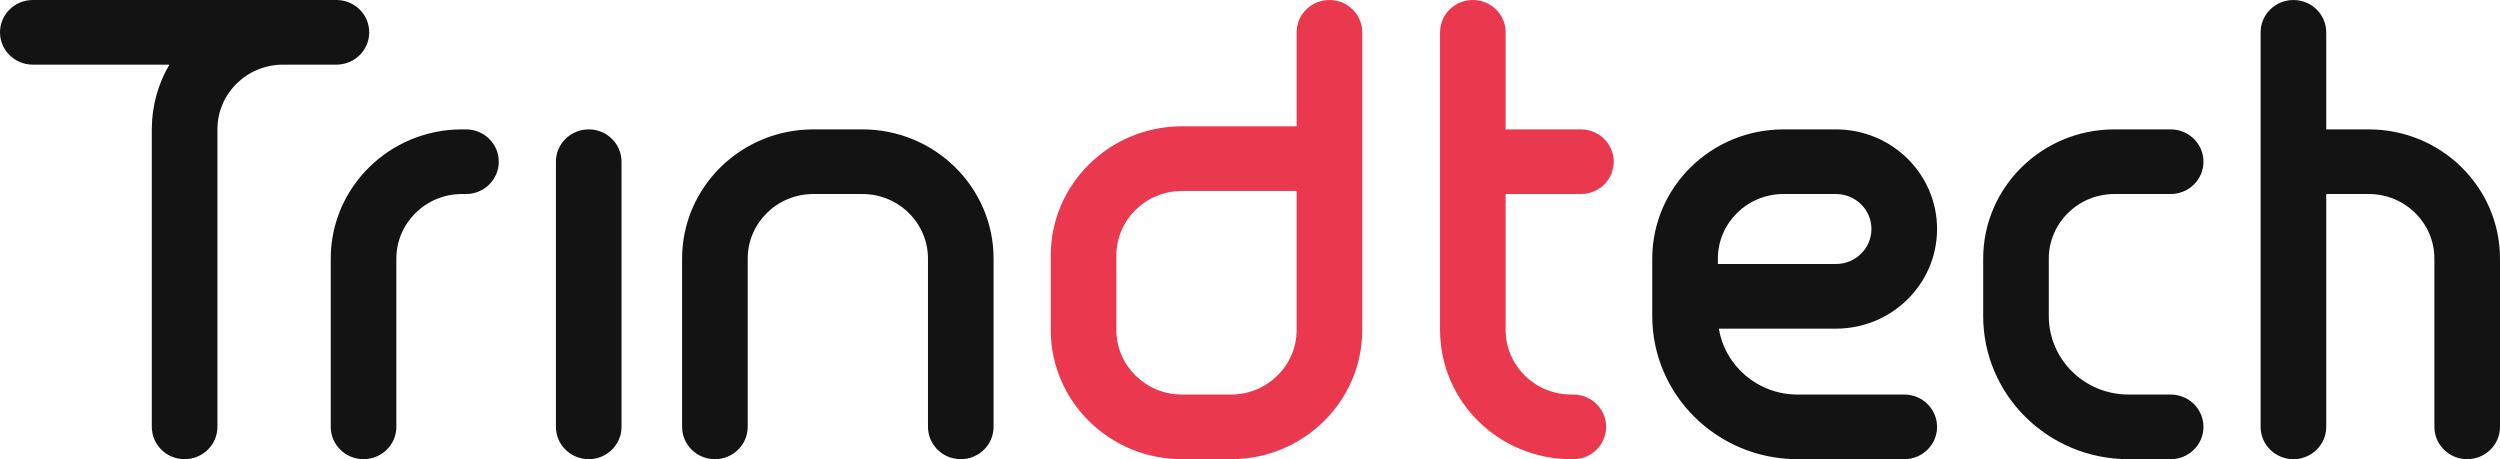 <svg width="245" height="45" viewBox="0 0 245 45" fill="none" xmlns="http://www.w3.org/2000/svg">
<g clip-path="url(#clip0_2025_6096)">
<path fill-rule="evenodd" clip-rule="evenodd" d="M36.184 3.167C36.184 4.917 34.744 6.335 32.969 6.335H28.13H27.737C24.186 6.335 21.307 9.171 21.307 12.669V41.832C21.307 43.581 19.867 44.999 18.092 44.999C16.316 44.999 14.877 43.581 14.877 41.832V12.669C14.877 10.362 15.503 8.198 16.597 6.335H3.215C1.439 6.335 0 4.917 0 3.167C0 1.418 1.439 0 3.215 0H27.737H28.13H32.969C34.744 0 36.184 1.418 36.184 3.167ZM48.88 15.846C48.88 14.097 47.441 12.679 45.665 12.679H45.272C38.17 12.679 32.412 18.351 32.412 25.348V41.832C32.412 43.581 33.852 44.999 35.627 44.999C37.403 44.999 38.842 43.581 38.842 41.832V25.348C38.842 21.85 41.721 19.014 45.272 19.014H45.665C47.441 19.014 48.88 17.596 48.88 15.846ZM66.845 25.348C66.845 18.351 72.603 12.679 79.705 12.679H84.512C91.614 12.679 97.371 18.351 97.371 25.348V41.832C97.371 43.581 95.932 44.999 94.157 44.999C92.381 44.999 90.942 43.581 90.942 41.832V25.348C90.942 21.85 88.063 19.014 84.512 19.014H79.705C76.154 19.014 73.275 21.85 73.275 25.348V41.832C73.275 43.581 71.836 44.999 70.06 44.999C68.284 44.999 66.845 43.581 66.845 41.832V25.348ZM57.696 12.679C59.471 12.679 60.91 14.097 60.91 15.846V41.832C60.91 43.581 59.471 44.999 57.696 44.999C55.92 44.999 54.48 43.581 54.48 41.832V15.846C54.48 14.097 55.92 12.679 57.696 12.679ZM179.921 12.68C185.394 12.68 189.832 17.051 189.832 22.443C189.832 27.836 185.394 32.207 179.921 32.207H168.451C169.05 35.869 172.273 38.665 176.159 38.665H186.617C188.392 38.665 189.832 40.083 189.832 41.832C189.832 43.582 188.392 45 186.617 45H176.159C168.295 45 161.921 38.72 161.921 30.973V25.349C161.921 18.352 167.678 12.68 174.781 12.68H179.921ZM168.351 25.349V25.872H179.921C181.843 25.872 183.402 24.337 183.402 22.443C183.402 20.549 181.843 19.014 179.921 19.014H174.781C171.23 19.014 168.351 21.85 168.351 25.349ZM215.94 15.847C215.94 14.098 214.5 12.68 212.725 12.68H207.212C200.109 12.68 194.352 18.352 194.352 25.349V30.973C194.352 38.72 200.726 45 208.589 45H212.725C214.5 45 215.94 43.582 215.94 41.832C215.94 40.083 214.5 38.665 212.725 38.665H208.589C204.277 38.665 200.782 35.221 200.782 30.973V25.349C200.782 21.85 203.66 19.014 207.212 19.014H212.725C214.5 19.014 215.94 17.596 215.94 15.847ZM224.756 45C222.98 45 221.541 43.582 221.541 41.833V3.168C221.541 1.419 222.98 0.001 224.756 0.001C226.531 0.001 227.971 1.419 227.971 3.168V12.68H232.14C239.242 12.68 245 18.352 245 25.349V41.833C245 43.582 243.561 45 241.785 45C240.01 45 238.57 43.582 238.57 41.833V25.349C238.57 21.85 235.691 19.014 232.14 19.014H227.971V41.833C227.971 43.582 226.531 45 224.756 45Z" fill="#131313"/>
<path fill-rule="evenodd" clip-rule="evenodd" d="M115.832 44.999C108.73 44.999 102.972 39.327 102.972 32.33L102.972 25.049C102.972 18.052 108.73 12.379 115.832 12.379L127.069 12.379V3.167C127.069 1.418 128.508 -3.05855e-07 130.284 0C132.059 1.57837e-07 133.499 1.418 133.499 3.167V32.33C133.499 39.327 127.741 44.999 120.639 44.999L115.832 44.999ZM127.069 32.33L127.069 18.714L115.832 18.714C112.281 18.714 109.402 21.55 109.402 25.049V32.33C109.402 35.828 112.281 38.664 115.832 38.664H120.639C124.19 38.664 127.069 35.828 127.069 32.33ZM157.399 41.833C157.399 43.582 155.96 45 154.184 45H153.983C146.88 45 141.123 39.328 141.123 32.331V3.168C141.123 1.419 142.562 0.001 144.338 0.001C146.113 0.001 147.553 1.419 147.553 3.168V12.679H154.931C156.706 12.679 158.146 14.098 158.146 15.847C158.146 17.596 156.706 19.014 154.931 19.014H147.553V32.331C147.553 35.829 150.431 38.665 153.983 38.665H154.184C155.96 38.665 157.399 40.083 157.399 41.833Z" fill="#EA394E"/>
</g>
<defs>
<clipPath id="clip0_2025_6096">
<rect width="245" height="45" fill="white"/>
</clipPath>
</defs>
</svg>
